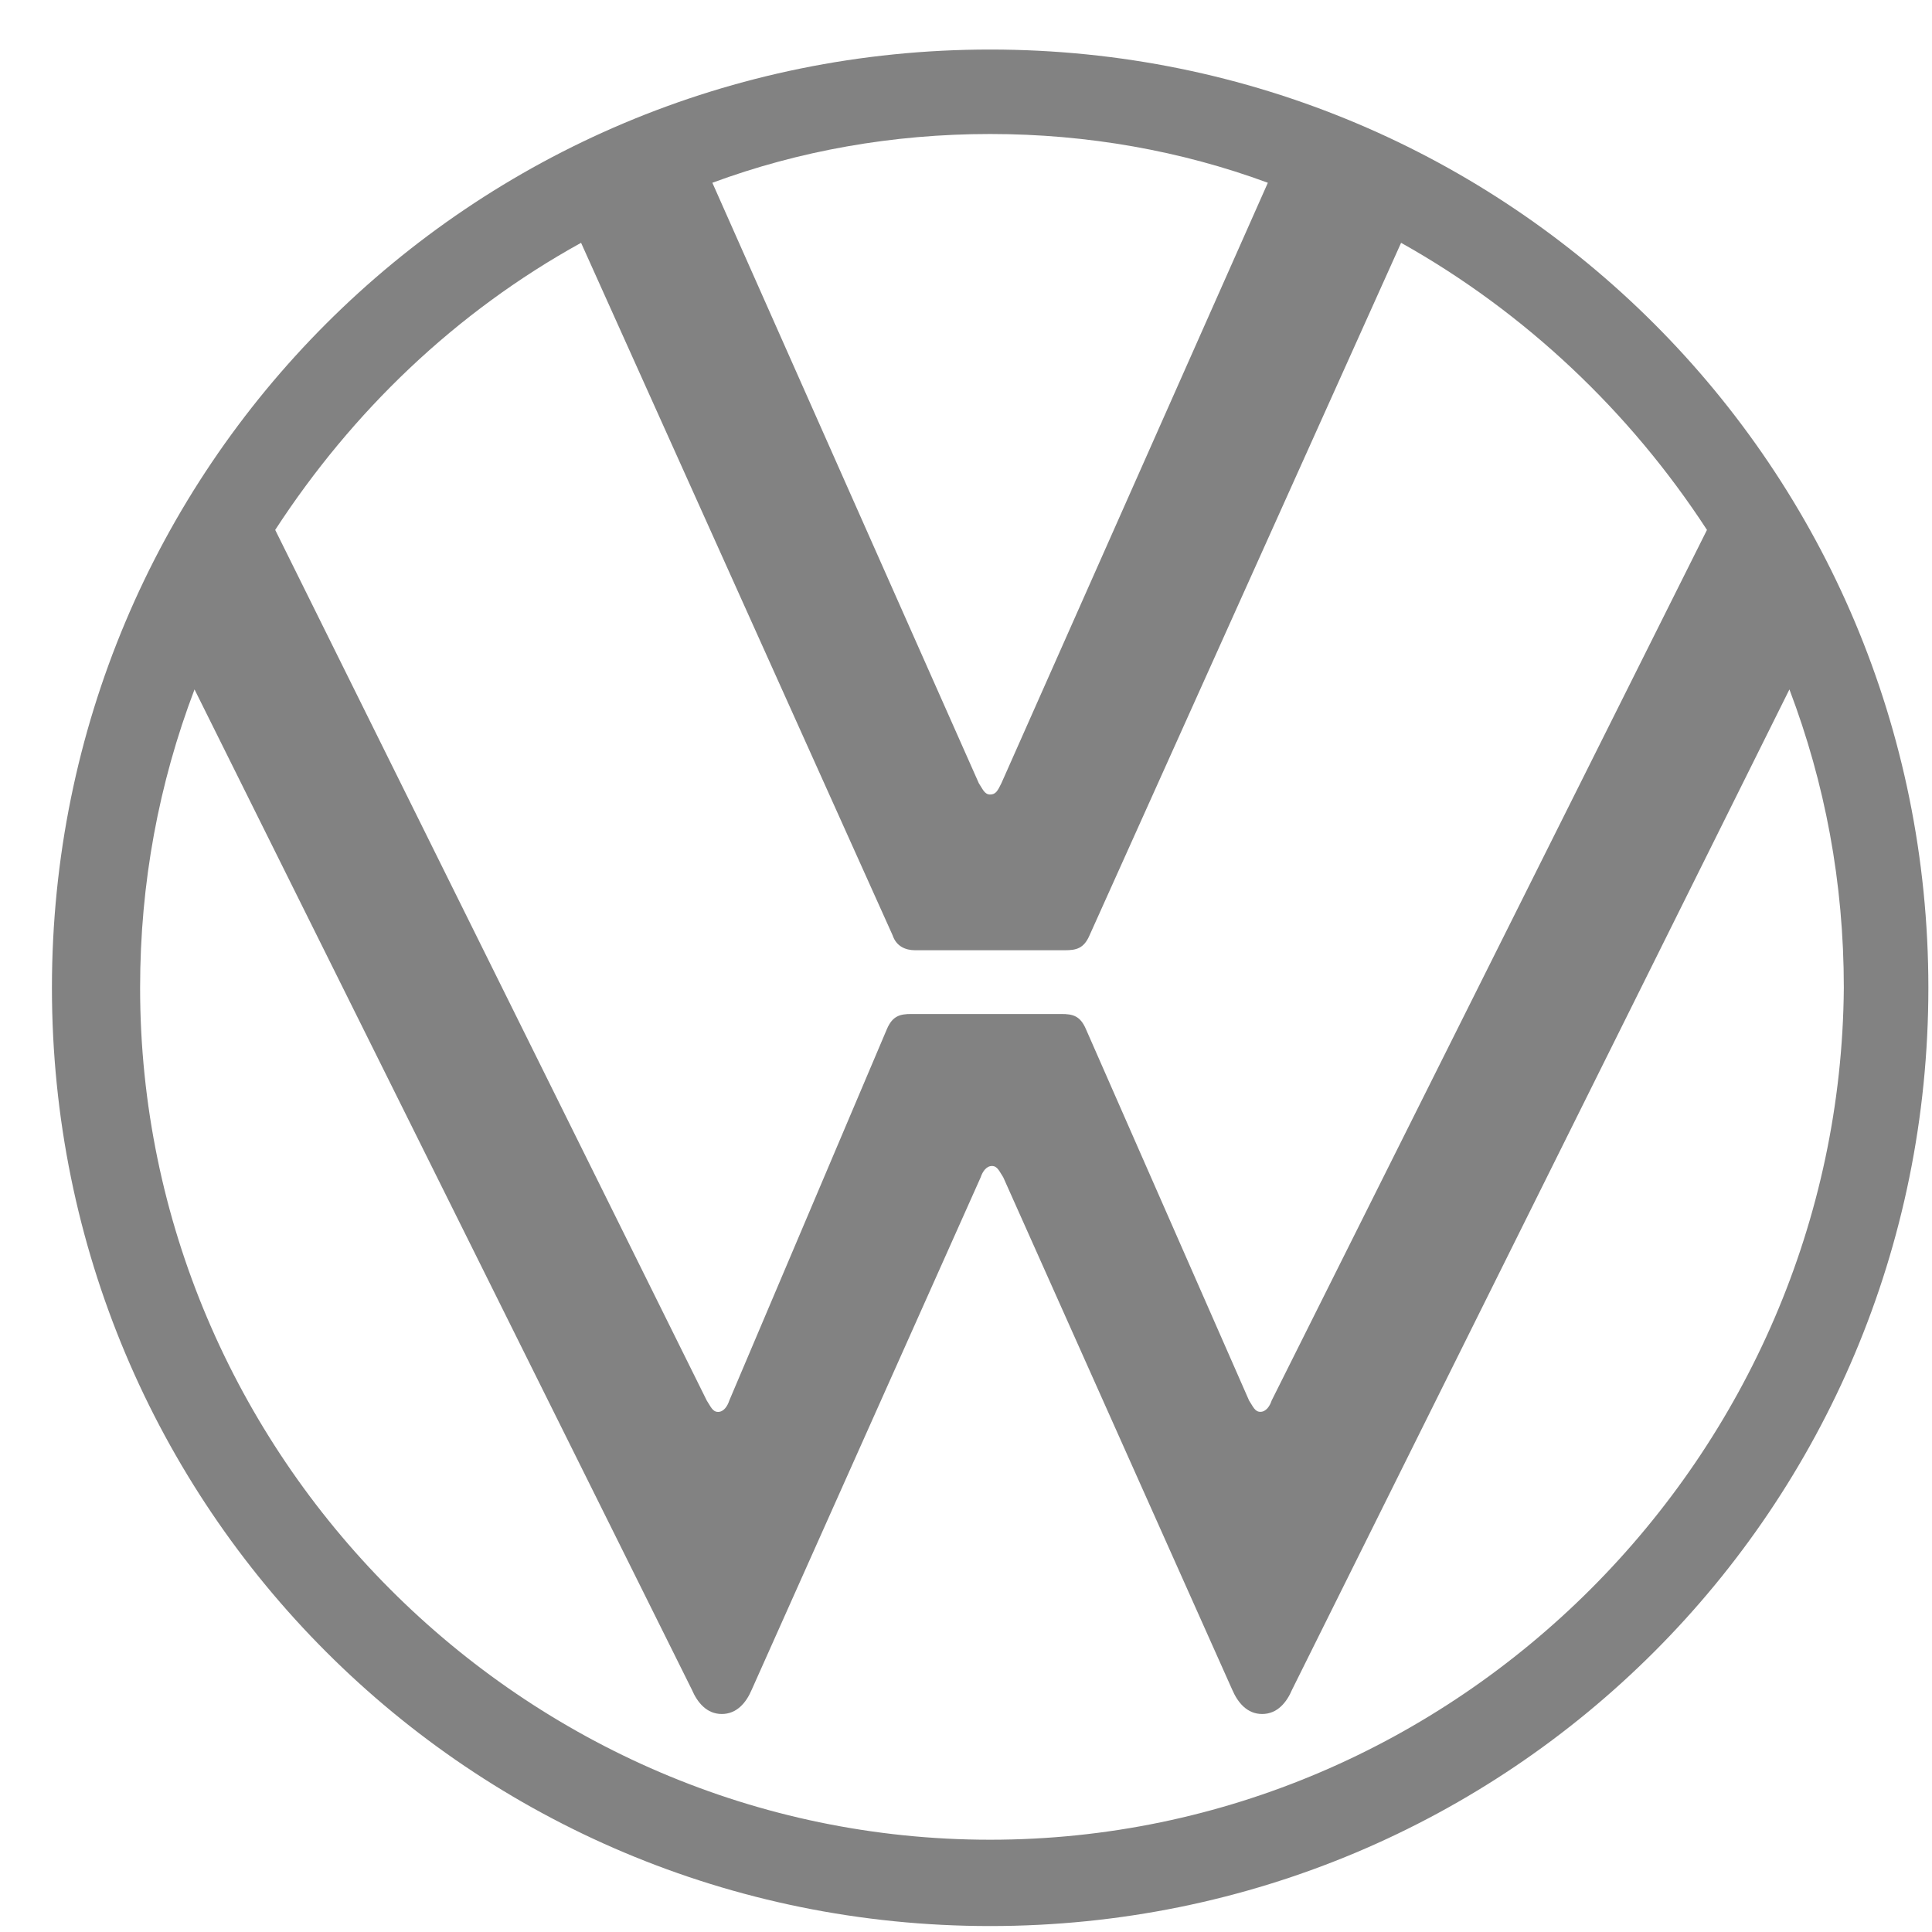 <?xml version="1.0" encoding="UTF-8"?> <!-- Generator: Adobe Illustrator 27.0.0, SVG Export Plug-In . SVG Version: 6.00 Build 0) --> <svg xmlns="http://www.w3.org/2000/svg" xmlns:xlink="http://www.w3.org/1999/xlink" id="Layer_1" x="0px" y="0px" viewBox="0 0 2500 2500" style="enable-background:new 0 0 2500 2500;" xml:space="preserve"> <style type="text/css"> .st0{fill:none;} .st1{fill:#828282;} </style> <path class="st0" d="M59.6,59.6H2500V2500H59.6V59.6z"></path> <g> <path class="st1" d="M1281.2,2380.6c-604.6,0-1099.9-497.8-1099.9-1102.4c0-136,24.3-264.7,70.4-386.1l643.5,1294.2 c7.3,17,19.4,31.6,38.8,31.6s31.6-14.6,38.8-31.6l296.2-662.9c2.4-7.3,7.3-14.6,14.6-14.6c7.3,0,9.7,7.3,14.6,14.6l296.2,662.9 c7.3,17,19.4,31.6,38.8,31.6s31.6-14.6,38.8-31.6l643.5-1294.2c46.1,121.4,70.4,250.1,70.4,386.1 C2381.2,1882.8,1885.8,2380.6,1281.2,2380.6L1281.2,2380.6z M1281.2,1028.1c-7.3,0-9.7-7.3-14.6-14.6l-344.8-777 c111.7-41.3,233.1-63.1,359.4-63.1s247.7,21.9,359.4,63.1l-344.8,777C1291,1023.3,1288.5,1028.1,1281.2,1028.1L1281.2,1028.1z M929.2,1827c-7.3,0-9.7-7.3-14.6-14.6L356.1,685.7c99.6-153,233.1-281.7,395.8-371.5l403.1,896c4.9,14.6,17,19.4,29.1,19.4h194.2 c14.6,0,24.3-2.4,31.6-19.4l403.1-896c160.3,89.8,296.2,218.5,395.8,371.5l-563.3,1126.6c-2.4,7.3-7.3,14.6-14.6,14.6 c-7.3,0-9.7-7.3-14.6-14.6l-211.2-480.8c-7.3-17-17-19.4-31.6-19.4h-194.2c-14.6,0-24.3,2.4-31.6,19.4l-204,480.8 C941.3,1819.7,936.4,1827,929.2,1827z M1281.2,2492.3c672.6,0,1214.1-541.5,1214.1-1214.1S1953.8,64.1,1281.2,64.1 S67.2,605.6,67.2,1278.2S608.7,2492.3,1281.2,2492.3z"></path> </g> </svg> 